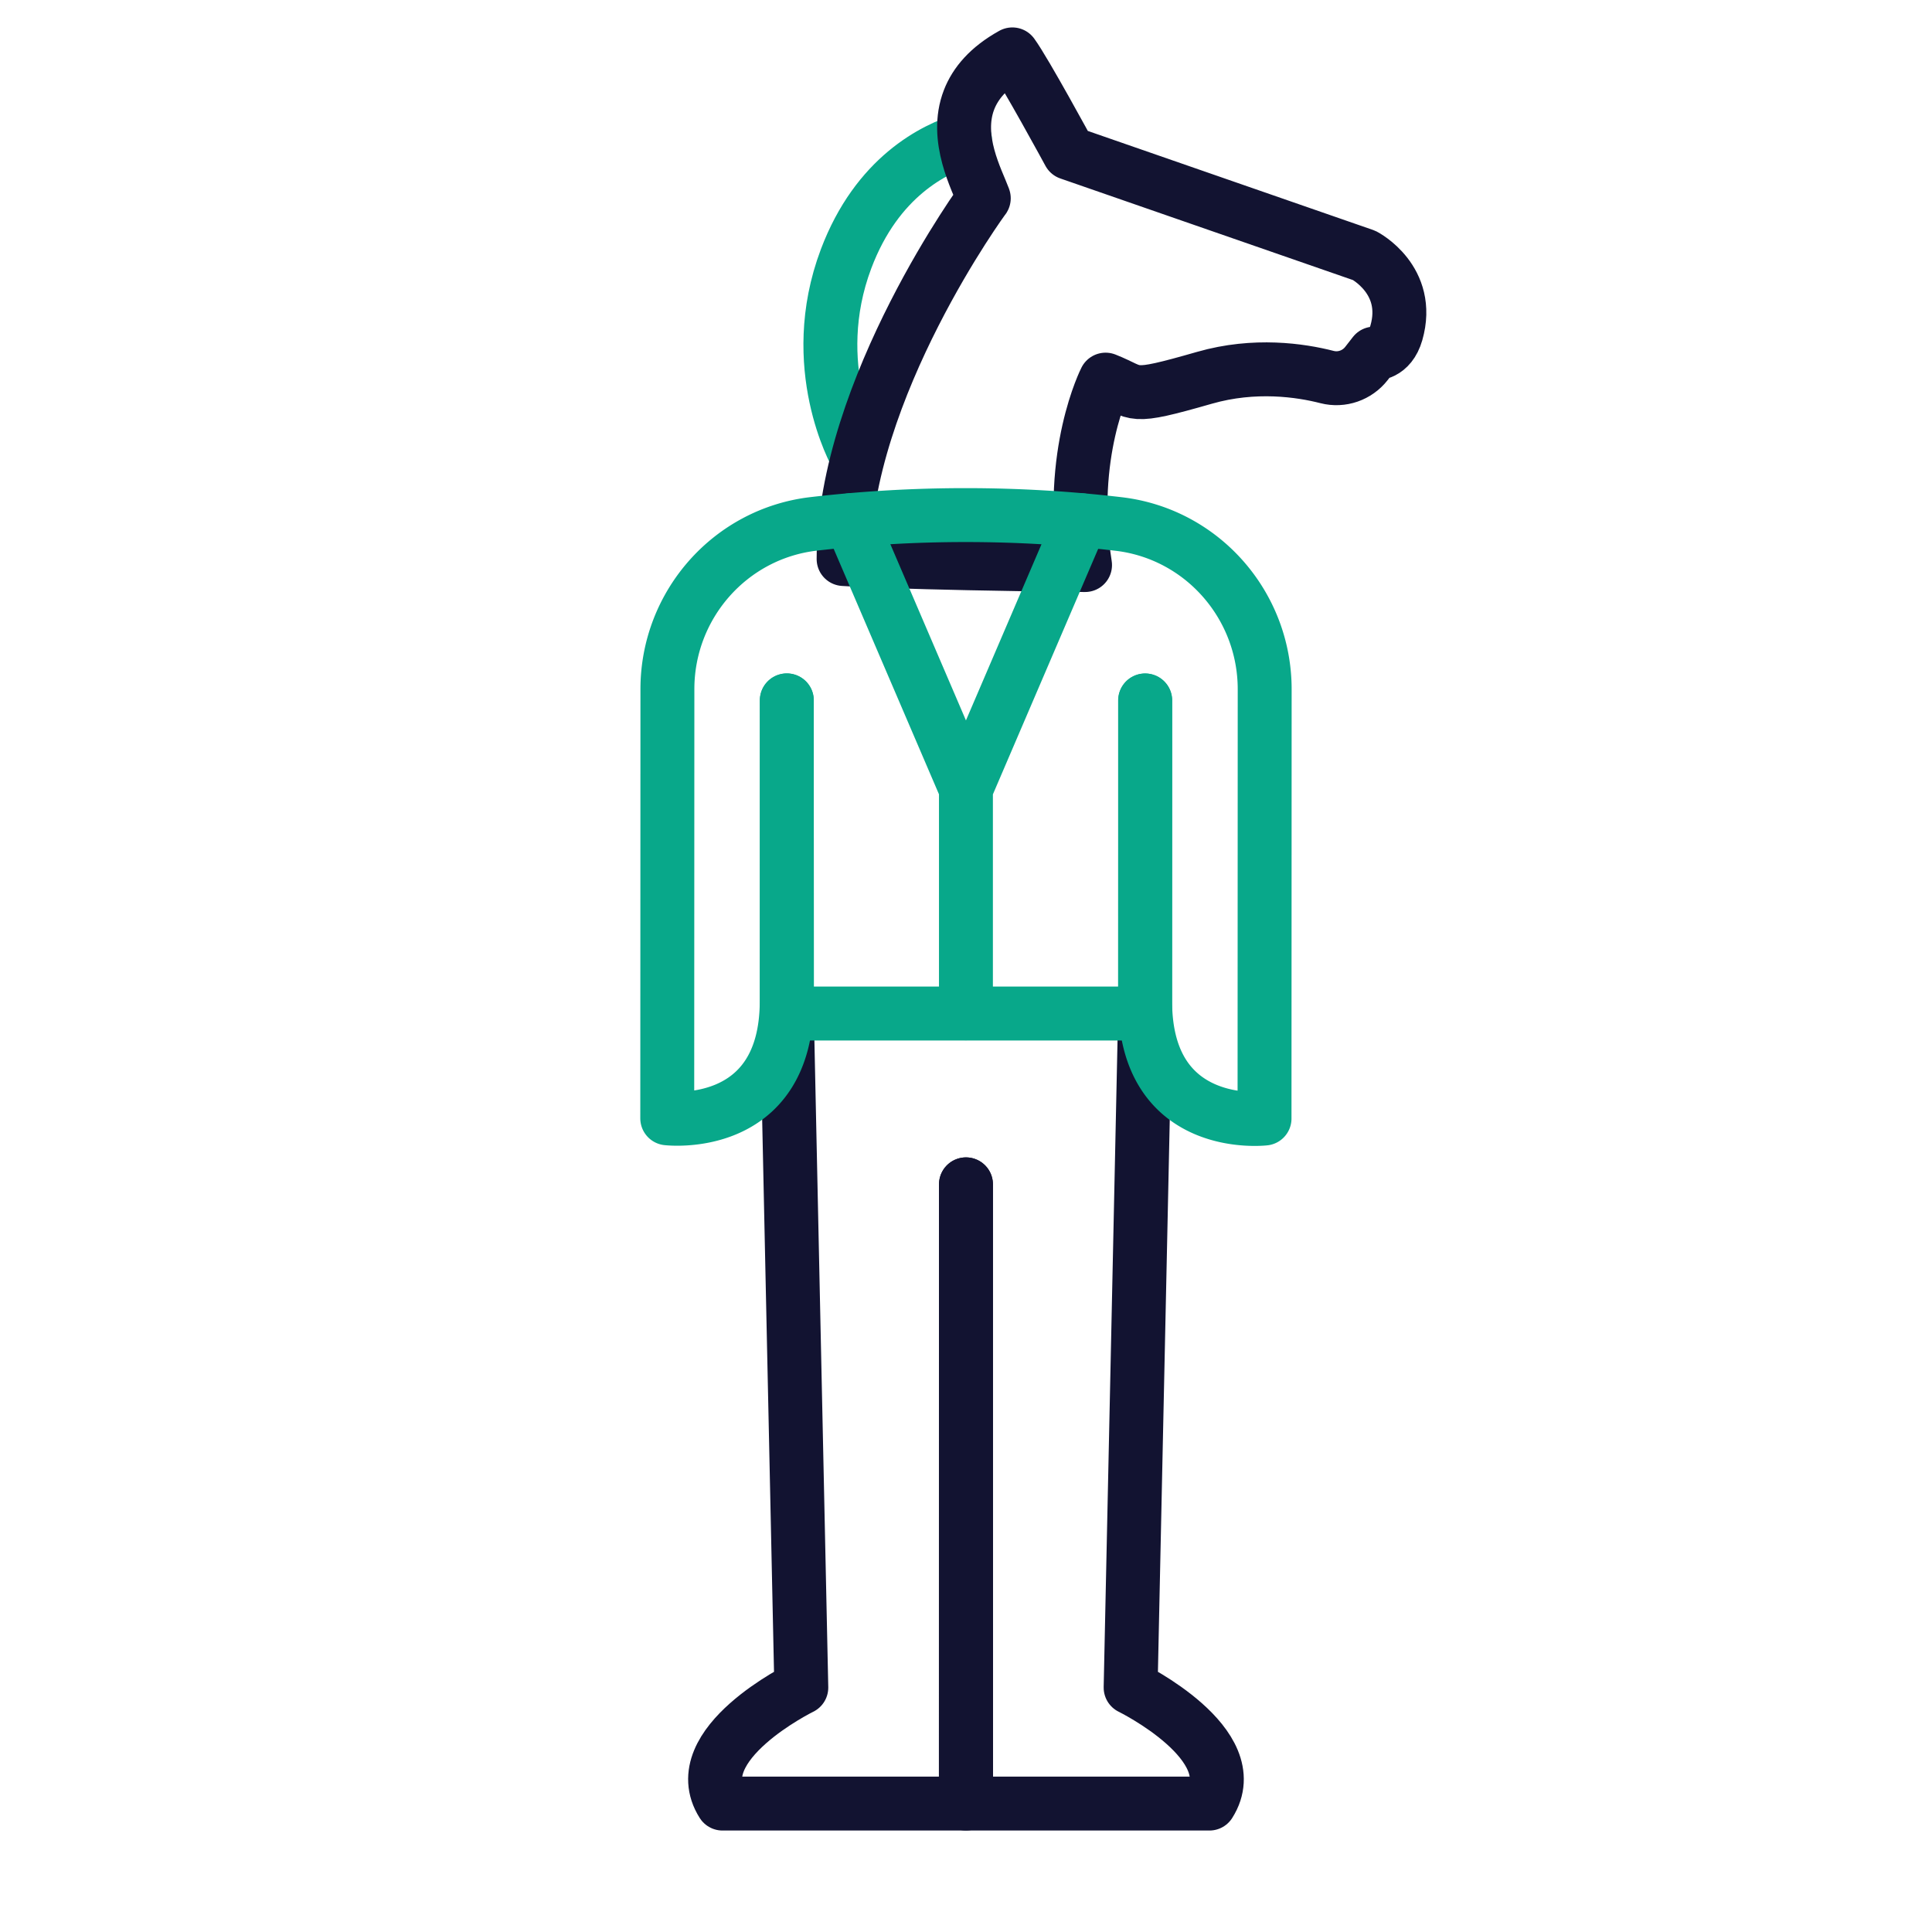 <svg xmlns="http://www.w3.org/2000/svg" width="430" height="430" viewbox="0 0 430 430"><g clip-path="url(#d)" id="gid1"><g fill="none" stroke-linecap="round" stroke-linejoin="round" stroke-width="12" clip-path="url(#e)" style="display:block" id="gid2"><g mask="url(#f)" style="display:block" id="gid3"><path stroke="#08A88A" d="M190.53 101.24s-11.22-19.74-2.22-43.64c6.89-18.27 19.64-24.48 26.45-26.54" class="secondary" id="pid1"/><path stroke="#121331" d="M310.786 74.078c-1.394 4.861-4.945 4.62-4.945 4.62l-1.715 2.203c-2.069 2.649-5.503 3.852-8.764 3.018-5.861-1.503-16.094-3.043-27.276.164-17.34 4.974-14.472 3.383-22.018.41 0 0-8.443 16.513-4.573 41.271-41.298-.449-53.736-1.342-53.736-1.342 0-37.856 31.554-80.857 31.205-80.294-1.495-4.074-6.617-13.336-3.282-21.934 1.407-3.629 4.318-7.14 9.639-10.09 2.795 3.81 12.636 21.946 12.636 21.946l65.694 22.809s10.511 5.43 7.135 17.219z" class="primary" id="pid2"/></g><path stroke="#121331" d="m-27.915-49.903.008 49.905.009 62.5.004 25.416h54.159c8.323-13.141-17.54-25.819-17.54-25.819L9.906 6.976l.376-17.513 1.658-77.381" class="primary" style="display:block" transform="translate(242.915 313.499)" id="pid3"/><path stroke="#121331" d="m-27.915-49.903.008 49.905.009 62.5.004 25.416h54.159c8.323-13.141-17.54-25.819-17.54-25.819L9.906 6.976l.376-17.513 1.658-77.381" class="primary" style="display:block" transform="matrix(-1 0 0 1 187.071 313.499)" id="pid4"/><g stroke="#08A88A" style="display:block" id="gid4"><path d="m175.114 155.89.038 69.69h79.706v-69.69" class="secondary" id="pid5"/><path d="m254.896 155.904-.015 39.77-.004 9.655-.006 17.456c-.01 29.314 26.571 26.163 26.571 26.163l.022-58.61.013-36.923c.007-18.719-13.936-34.62-32.528-36.794a291.766 291.766 0 0 0-33.924-1.978 291.783 291.783 0 0 0-33.927 1.954c-18.594 2.16-32.548 18.05-32.555 36.77l-.013 35.648-.022 59.885s26.58 3.17 26.591-26.145l.01-28.7.015-38.18" class="secondary" id="pid6"/><path d="m189.34 115.77 25.65 59.79 25.64-59.79m-25.644 59.791v49.966" class="secondary" id="pid7"/></g></g></g></svg>